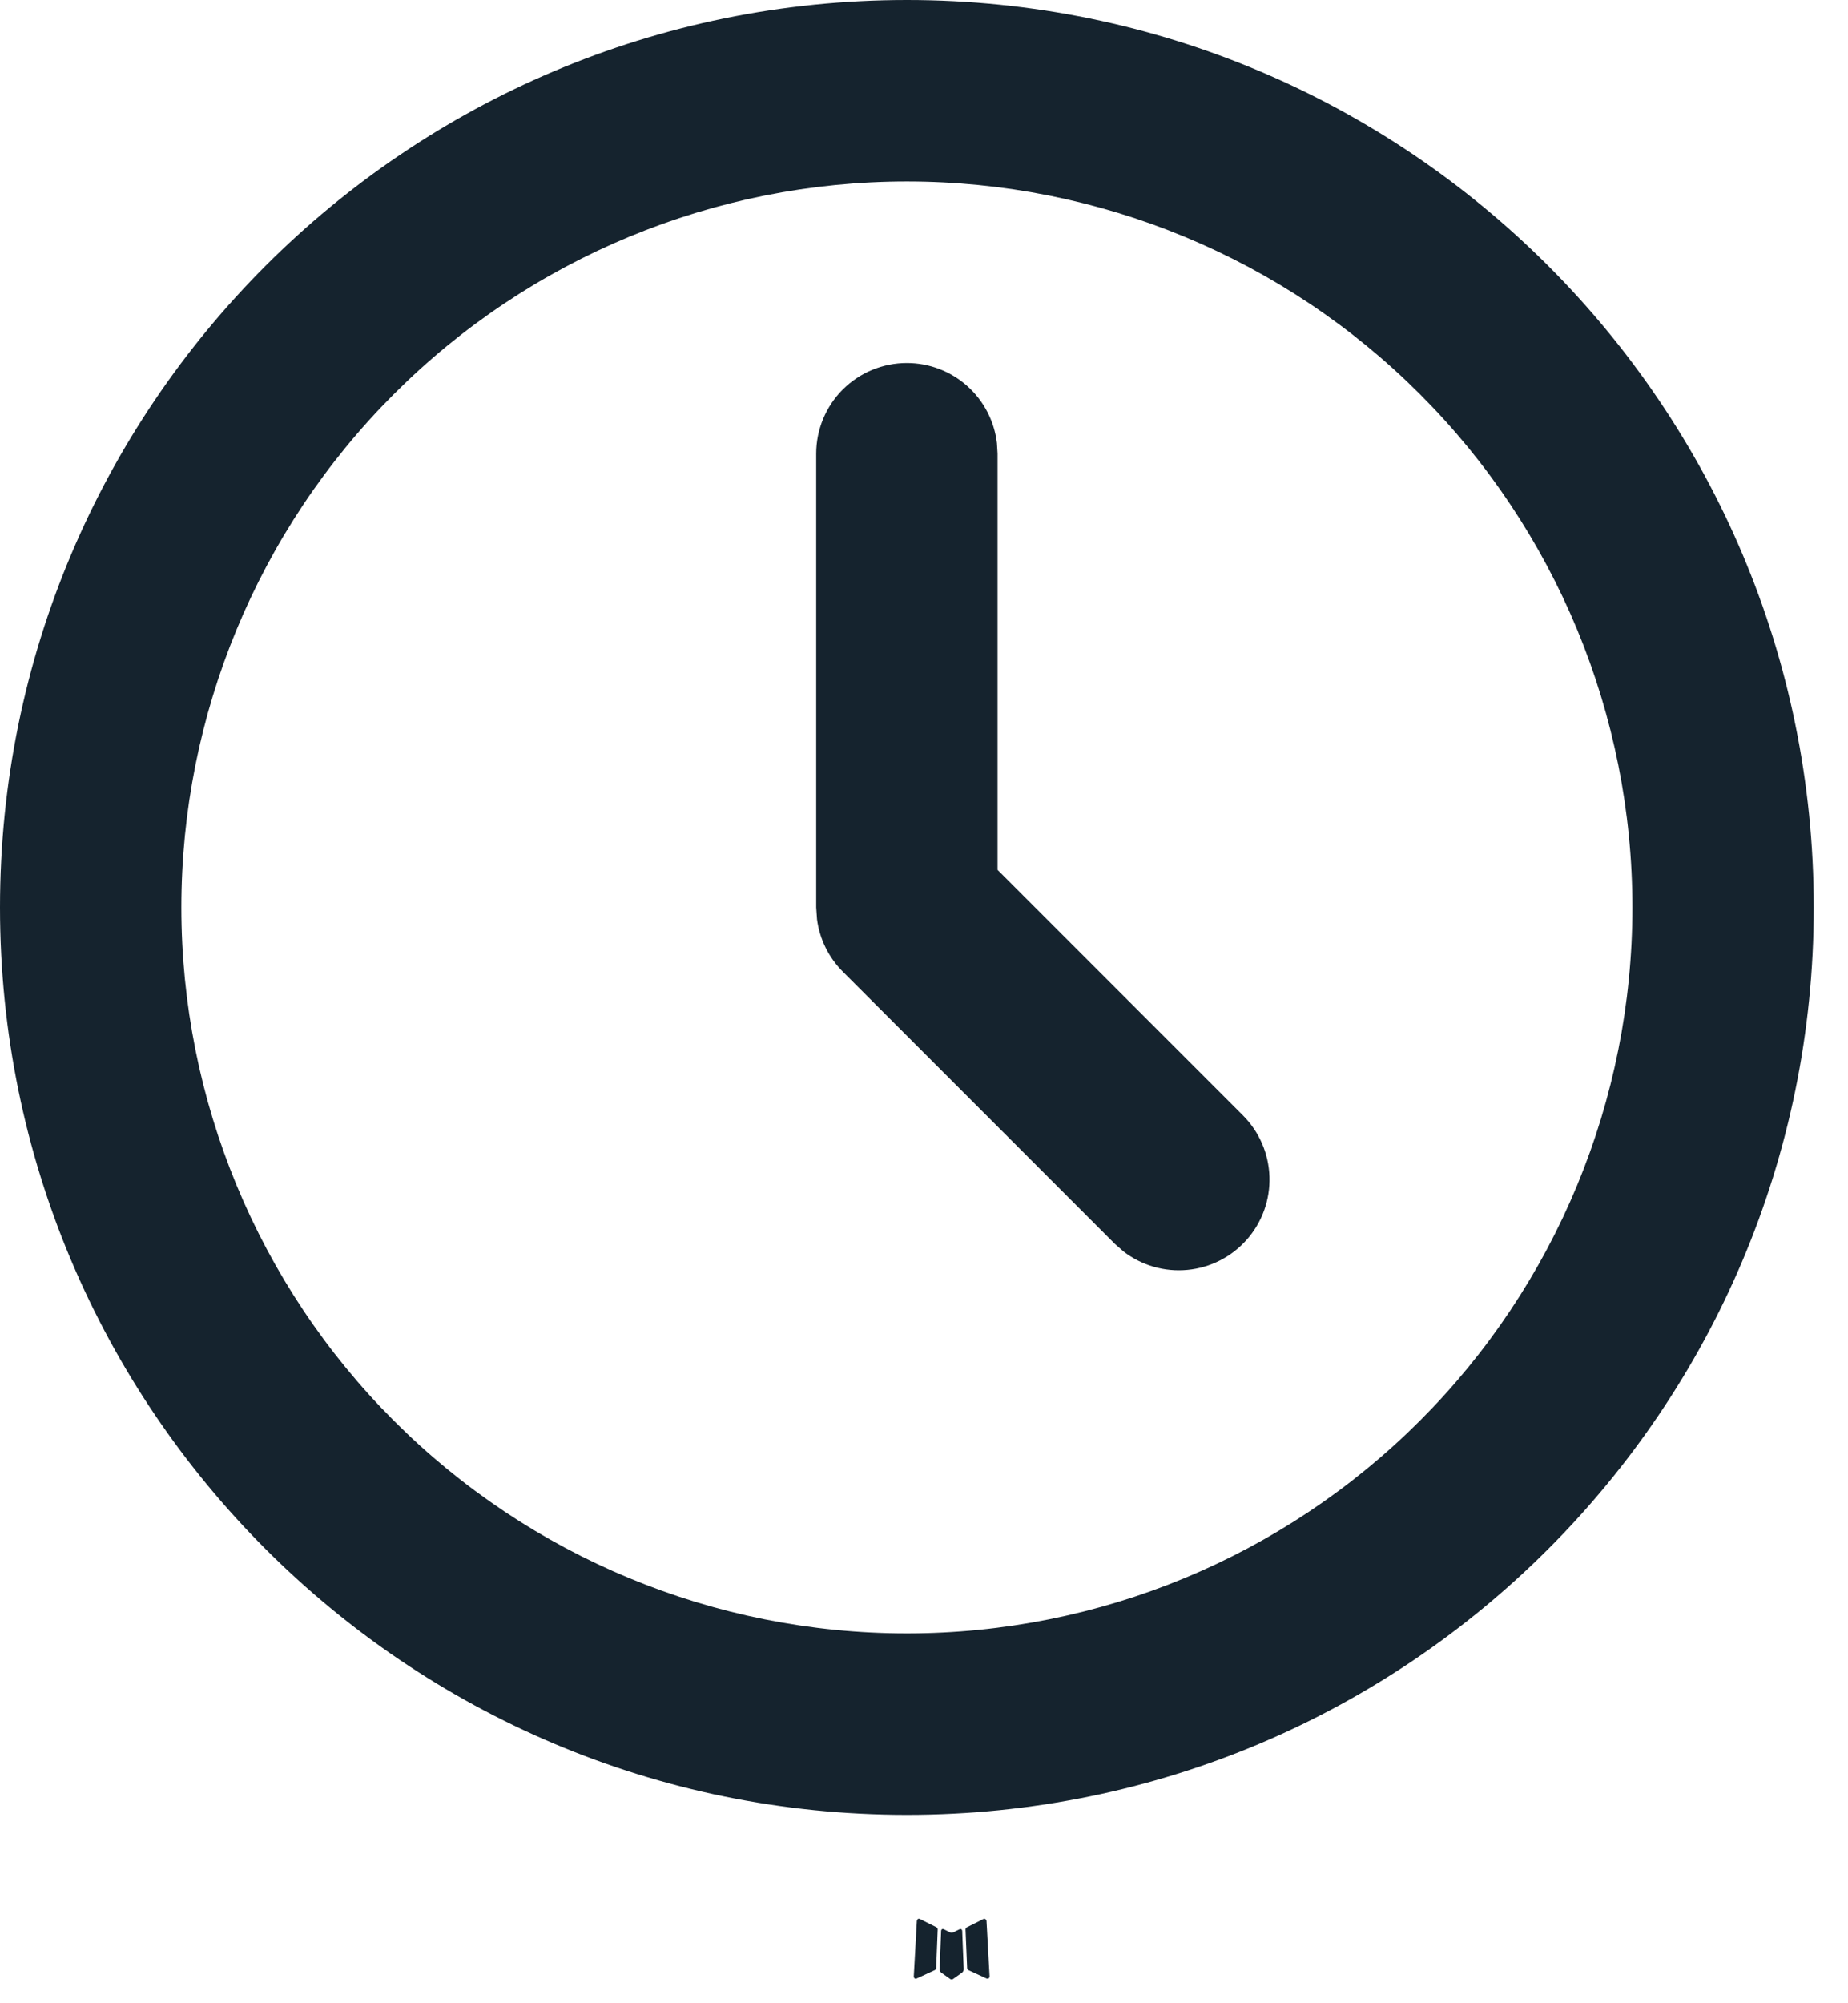 <svg width="36" height="39" viewBox="0 0 36 39" fill="none" xmlns="http://www.w3.org/2000/svg">
<path d="M18.714 37.556L18.695 37.559L18.569 37.621L18.534 37.628L18.509 37.621L18.384 37.559C18.365 37.553 18.351 37.556 18.341 37.568L18.334 37.586L18.304 38.342L18.313 38.377L18.331 38.4L18.515 38.531L18.541 38.538L18.562 38.531L18.746 38.4L18.767 38.372L18.774 38.342L18.744 37.587C18.739 37.568 18.73 37.558 18.714 37.556ZM19.182 37.356L19.159 37.359L18.832 37.524L18.815 37.541L18.809 37.561L18.841 38.32L18.85 38.342L18.864 38.354L19.219 38.518C19.242 38.524 19.259 38.52 19.271 38.504L19.278 38.479L19.218 37.395C19.212 37.373 19.2 37.361 19.182 37.356ZM17.919 37.359C17.911 37.355 17.902 37.353 17.893 37.355C17.884 37.357 17.877 37.362 17.871 37.37L17.861 37.395L17.801 38.479C17.802 38.501 17.812 38.515 17.831 38.522L17.857 38.518L18.212 38.354L18.23 38.34L18.237 38.32L18.267 37.561L18.262 37.54L18.244 37.522L17.919 37.359Z" fill="#15232E"/>
<path d="M17.666 0C27.424 0 35.333 7.909 35.333 17.666C35.333 27.424 27.424 35.333 17.666 35.333C7.909 35.333 0 27.424 0 17.666C0 7.909 7.909 0 17.666 0ZM17.666 3.533C13.918 3.533 10.323 5.022 7.673 7.673C5.022 10.323 3.533 13.918 3.533 17.666C3.533 21.415 5.022 25.01 7.673 27.66C10.323 30.311 13.918 31.8 17.666 31.8C21.415 31.8 25.01 30.311 27.66 27.66C30.311 25.01 31.8 21.415 31.8 17.666C31.8 13.918 30.311 10.323 27.66 7.673C25.01 5.022 21.415 3.533 17.666 3.533ZM17.666 7.067C18.099 7.067 18.517 7.226 18.84 7.513C19.164 7.801 19.37 8.197 19.421 8.627L19.433 8.833V16.935L24.215 21.717C24.532 22.035 24.716 22.462 24.73 22.911C24.744 23.359 24.586 23.796 24.289 24.133C23.992 24.47 23.578 24.681 23.132 24.723C22.685 24.766 22.239 24.637 21.884 24.362L21.717 24.215L16.418 18.916C16.143 18.641 15.967 18.283 15.916 17.898L15.9 17.666V8.833C15.9 8.365 16.086 7.915 16.417 7.584C16.749 7.253 17.198 7.067 17.666 7.067Z" fill="#15232E"/>
</svg>
